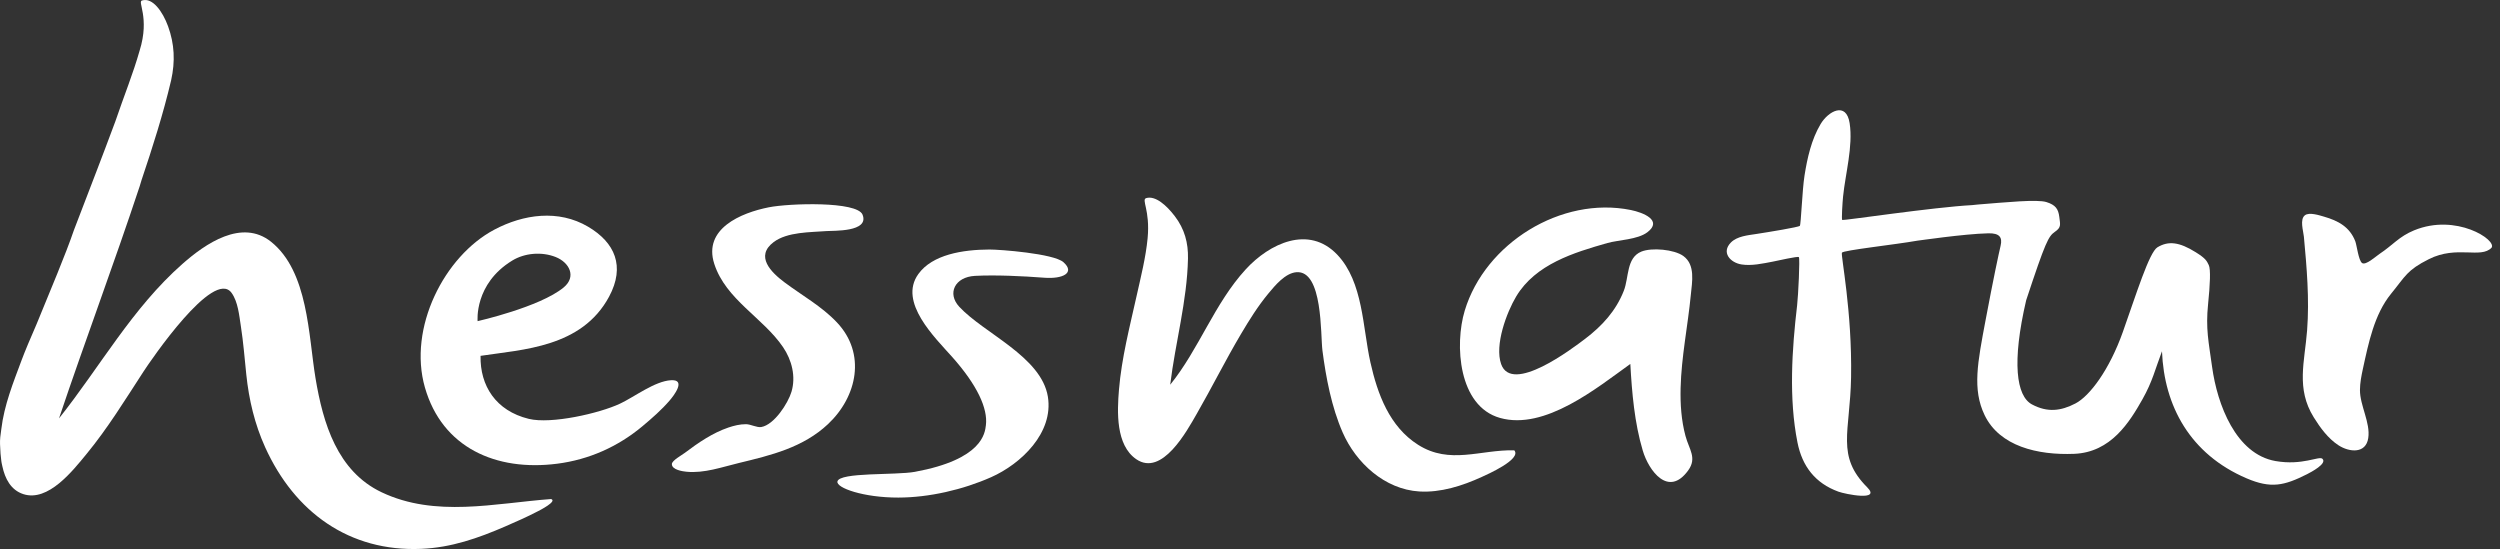<svg width="255" height="56" viewBox="0 0 255 56" fill="none" xmlns="http://www.w3.org/2000/svg">
<rect x="0" y="0" width="255" height="56" fill="#333333" stroke="none"/>
<path fill-rule="evenodd" clip-rule="evenodd" d="M52.248 26.578C53.521 25.8 55.256 25.655 56.677 26.215C58.068 26.765 58.835 28.216 57.484 29.327C55.059 31.324 48.716 32.757 48.716 32.757C48.716 32.757 48.348 28.96 52.248 26.578ZM56.771 29.916C56.754 29.929 56.755 29.929 56.771 29.916V29.916ZM68.45 38.782C66.784 38.877 64.737 40.47 63.234 41.177C61.149 42.158 56.224 43.285 53.932 42.723C50.555 41.895 48.957 39.329 49.016 36.296C53.326 35.641 59.338 35.447 62.126 30.261C63.795 27.156 62.717 24.734 59.981 23.122C56.965 21.345 53.405 21.846 50.422 23.425C45.316 26.13 41.597 33.448 43.342 39.526C45.106 45.671 50.599 48.096 56.823 47.3C60.076 46.885 63.041 45.56 65.538 43.468C66.509 42.654 67.481 41.808 68.309 40.844C68.713 40.375 70.028 38.691 68.45 38.782Z" fill="white"/>
<path fill-rule="evenodd" clip-rule="evenodd" d="M85.373 32.893C83.815 31.241 81.808 30.139 80.007 28.789C78.657 27.778 76.991 26.141 78.91 24.695C80.311 23.64 82.657 23.701 84.319 23.569C84.986 23.516 88.694 23.687 87.981 21.899C87.427 20.508 80.505 20.731 78.417 21.145C75.587 21.707 71.693 23.325 72.857 26.918C74.037 30.561 77.82 32.394 79.87 35.406C80.767 36.725 81.194 38.404 80.732 39.959C80.385 41.126 78.971 43.335 77.644 43.558C77.213 43.63 76.56 43.271 76.099 43.268C75.485 43.264 74.876 43.412 74.297 43.608C72.677 44.159 71.213 45.166 69.857 46.188C69.54 46.428 68.536 46.972 68.531 47.334C68.523 47.929 69.654 48.082 70.033 48.118C71.84 48.29 73.622 47.647 75.35 47.23C78.644 46.434 81.912 45.655 84.462 43.255C87.457 40.434 88.353 36.049 85.373 32.893Z" fill="white"/>
<path fill-rule="evenodd" clip-rule="evenodd" d="M100.916 25.451C98.198 25.465 95.105 25.957 93.668 27.956C91.603 30.829 95.381 34.449 97.137 36.425C99.668 39.275 100.771 41.652 100.562 43.367C100.464 44.169 100.228 46.859 93.311 48.128C91.359 48.487 85.642 48.147 85.418 49.107C85.266 49.762 88.079 50.76 91.63 50.753C94.759 50.749 98.218 49.95 101.09 48.676C104.151 47.319 107.479 44.147 106.884 40.467C106.221 36.373 100.355 34.006 97.842 31.286C96.585 29.926 97.39 28.249 99.447 28.139C101.535 28.028 104.285 28.157 106.528 28.328C108.397 28.471 109.695 27.835 108.473 26.745C107.483 25.861 101.959 25.445 100.916 25.451Z" fill="white"/>
<path fill-rule="evenodd" clip-rule="evenodd" d="M38.926 50.212C34.397 48.063 32.946 43.163 32.184 38.585C31.457 34.225 31.453 27.691 27.642 24.655C24.662 22.282 20.941 24.862 18.616 26.912C13.485 31.434 10.22 37.394 6.018 42.678C8.681 34.751 11.625 26.922 14.253 18.983C14.323 18.772 14.378 18.583 14.426 18.405C15.572 14.995 16.641 11.648 17.457 8.182C17.883 6.259 17.799 4.482 17.143 2.682C16.594 1.173 15.561 -0.272 14.507 0.044C13.953 0.126 15.31 1.739 14.243 5.16C13.578 7.508 12.66 9.748 11.764 12.385C10.234 16.5 9.601 18.081 7.545 23.46C6.662 26.04 5.172 29.524 3.748 33.02C3.088 34.535 2.539 35.84 2.217 36.702C1.348 39.031 0.422 41.325 0.131 43.791C0.042 44.348 -0.013 44.864 0.003 45.294C0.014 45.658 0.032 45.969 0.053 46.252C0.054 46.267 0.056 46.281 0.057 46.296C0.078 46.573 0.104 46.808 0.134 47.013C0.144 47.083 0.154 47.151 0.166 47.221C0.189 47.349 0.213 47.459 0.239 47.557C0.512 48.832 1.11 49.987 2.378 50.4C4.914 51.227 7.435 47.997 8.808 46.33C10.991 43.679 12.769 40.77 14.639 37.897C15.359 36.792 21.781 27.345 23.619 29.87C24.278 30.777 24.399 32.184 24.566 33.258C24.823 34.901 24.95 36.559 25.123 38.212C25.391 40.776 25.978 43.259 27.044 45.615C30.045 52.248 35.629 56.297 42.979 55.983C46.027 55.853 48.763 54.897 51.522 53.702C52.66 53.209 53.8 52.706 54.901 52.13C55.007 52.074 56.884 51.127 56.212 50.902C50.46 51.332 44.411 52.814 38.926 50.212Z" fill="white"/>
<path fill-rule="evenodd" clip-rule="evenodd" d="M144.651 45.372C141.725 43.521 140.507 40.194 139.783 36.967C138.984 33.409 139.054 28.771 136.405 25.982C133.486 22.909 129.476 24.844 127.067 27.471C123.866 30.96 122.316 35.584 119.361 39.243C119.882 34.929 121.082 30.743 121.174 26.372C121.208 24.784 120.833 23.359 119.824 22.043C118.979 20.94 117.858 19.933 116.917 20.206C116.387 20.359 117.328 21.404 117.058 24.29C116.873 26.252 116.363 28.256 115.935 30.178C115.229 33.351 114.403 36.512 114.134 39.761C113.951 41.975 113.793 45.4 115.901 46.841C118.53 48.639 121.059 43.967 122.071 42.205C123.613 39.523 124.993 36.751 126.569 34.088C127.42 32.651 128.313 31.217 129.382 29.93C130.05 29.125 131.085 27.862 132.226 27.766C134.95 27.536 134.685 34.186 134.888 35.746C135.25 38.533 135.818 41.518 136.948 44.103C138.307 47.21 141.238 49.913 144.765 50.13C146.947 50.264 149.166 49.552 151.126 48.655C151.643 48.418 155.245 46.845 154.456 45.931C150.983 45.854 147.892 47.42 144.651 45.372Z" fill="white"/>
<path fill-rule="evenodd" clip-rule="evenodd" d="M171.422 39.584C171.499 36.383 172.162 33.236 172.466 30.055C172.502 29.67 172.494 29.761 172.467 30.044C172.468 30.039 172.469 30.035 172.469 30.03C172.468 30.04 172.467 30.049 172.466 30.059C172.595 28.736 172.938 27.021 171.709 26.118C170.778 25.435 168.464 25.23 167.41 25.667C165.875 26.303 166.164 28.298 165.627 29.664C164.822 31.71 163.418 33.242 161.687 34.557C160.368 35.558 154.207 40.239 153.116 37.138C152.432 35.193 153.679 31.859 154.657 30.229C156.632 26.942 160.54 25.762 163.954 24.789C165.081 24.468 167.034 24.45 168.036 23.686C169.623 22.476 167.598 21.675 166.339 21.42C159.251 19.988 151.486 24.803 149.404 31.681C148.354 35.153 148.746 41.434 153.004 42.63C157.58 43.914 162.873 39.575 166.294 37.123C166.455 40.053 166.718 43.131 167.562 45.961C168.171 48.008 170.176 50.768 172.191 47.988C173.118 46.708 172.29 45.849 171.921 44.473C171.492 42.877 171.383 41.231 171.422 39.584Z" fill="white"/>
<path fill-rule="evenodd" clip-rule="evenodd" d="M225.634 37.428C225.285 34.869 224.964 33.559 225.227 30.996C225.425 29.063 225.504 27.456 225.294 27.038C225.085 26.62 225.018 26.386 223.971 25.732C222.28 24.673 221.173 24.553 220.059 25.224C219.219 25.731 217.898 30.011 216.53 33.859C215.163 37.706 213.162 40.394 211.694 41.154C210.226 41.913 208.863 42.105 207.263 41.252C205.66 40.4 205.198 36.962 206.668 30.632C208.642 24.662 208.936 24.105 209.594 23.649C210.254 23.194 210.151 22.94 210.05 22.131C209.949 21.32 209.675 20.904 208.734 20.611C207.782 20.314 204.633 20.633 201.747 20.861C201.547 20.877 201.349 20.902 201.15 20.922C197.245 21.129 187.99 22.515 187.907 22.44C187.823 22.364 187.931 20.672 187.993 20.047C188.23 17.714 189.022 14.915 188.665 12.572C188.322 10.315 186.482 11.348 185.705 12.649C184.763 14.225 184.346 16.114 184.061 17.904C183.824 19.397 183.704 22.896 183.585 23.034C183.466 23.172 180.4 23.672 179.135 23.867C178.292 23.997 177.191 24.09 176.555 24.732C175.547 25.75 176.487 26.791 177.63 26.973C178.668 27.138 179.791 26.881 180.806 26.69C181.342 26.589 183.357 26.116 183.484 26.226C183.611 26.336 183.416 30.203 183.309 31.117C182.777 35.646 182.446 40.639 183.343 45.135C183.827 47.567 185.16 49.29 187.516 50.148C188.214 50.403 191.897 51.149 190.462 49.713C187.249 46.497 188.712 44.089 188.81 38.488C188.928 31.718 187.744 26.037 187.877 25.773C188.001 25.525 193.291 24.954 195.571 24.549C195.569 24.561 200.33 23.851 202.809 23.798C203.951 23.773 204.264 24.202 204.062 25.063C203.86 25.924 203.339 28.355 202.529 32.658C201.719 36.962 201.162 39.706 202.428 42.339C203.955 45.516 207.822 46.443 211.569 46.291C215.315 46.138 217.208 43.065 218.526 40.735C219.571 38.885 219.836 37.624 220.523 35.827C220.739 41.399 223.38 46.324 229.161 48.793C231.624 49.845 232.978 49.553 235.317 48.368C235.732 48.157 237.407 47.281 236.884 46.794C236.544 46.479 234.859 47.51 232.097 47.026C228.056 46.316 226.16 41.261 225.634 37.428Z" fill="white"/>
<path fill-rule="evenodd" clip-rule="evenodd" d="M242.698 25.909C242.326 26.156 241.307 27.096 240.93 26.827C240.568 26.57 240.388 24.993 240.24 24.613C239.671 23.148 238.504 22.517 237.046 22.097C236.589 21.966 235.546 21.616 235.101 21.958C234.554 22.379 234.941 23.558 234.997 24.145C235.291 27.309 235.568 30.514 235.325 33.692C235.08 36.899 234.177 39.627 235.998 42.56C236.658 43.626 237.466 44.73 238.529 45.421C239.644 46.144 241.321 46.294 241.562 44.683C241.797 43.114 240.71 41.359 240.716 39.785C240.72 39.054 240.862 38.326 241.017 37.614C241.59 34.995 242.17 32.077 243.879 29.977C245.383 28.133 245.499 27.564 247.748 26.432C250.602 24.996 253.044 26.422 254.141 25.265C254.688 24.47 250.523 21.733 246.244 23.492C244.685 24.133 244.095 24.983 242.698 25.909Z" fill="white"/>
</svg>
